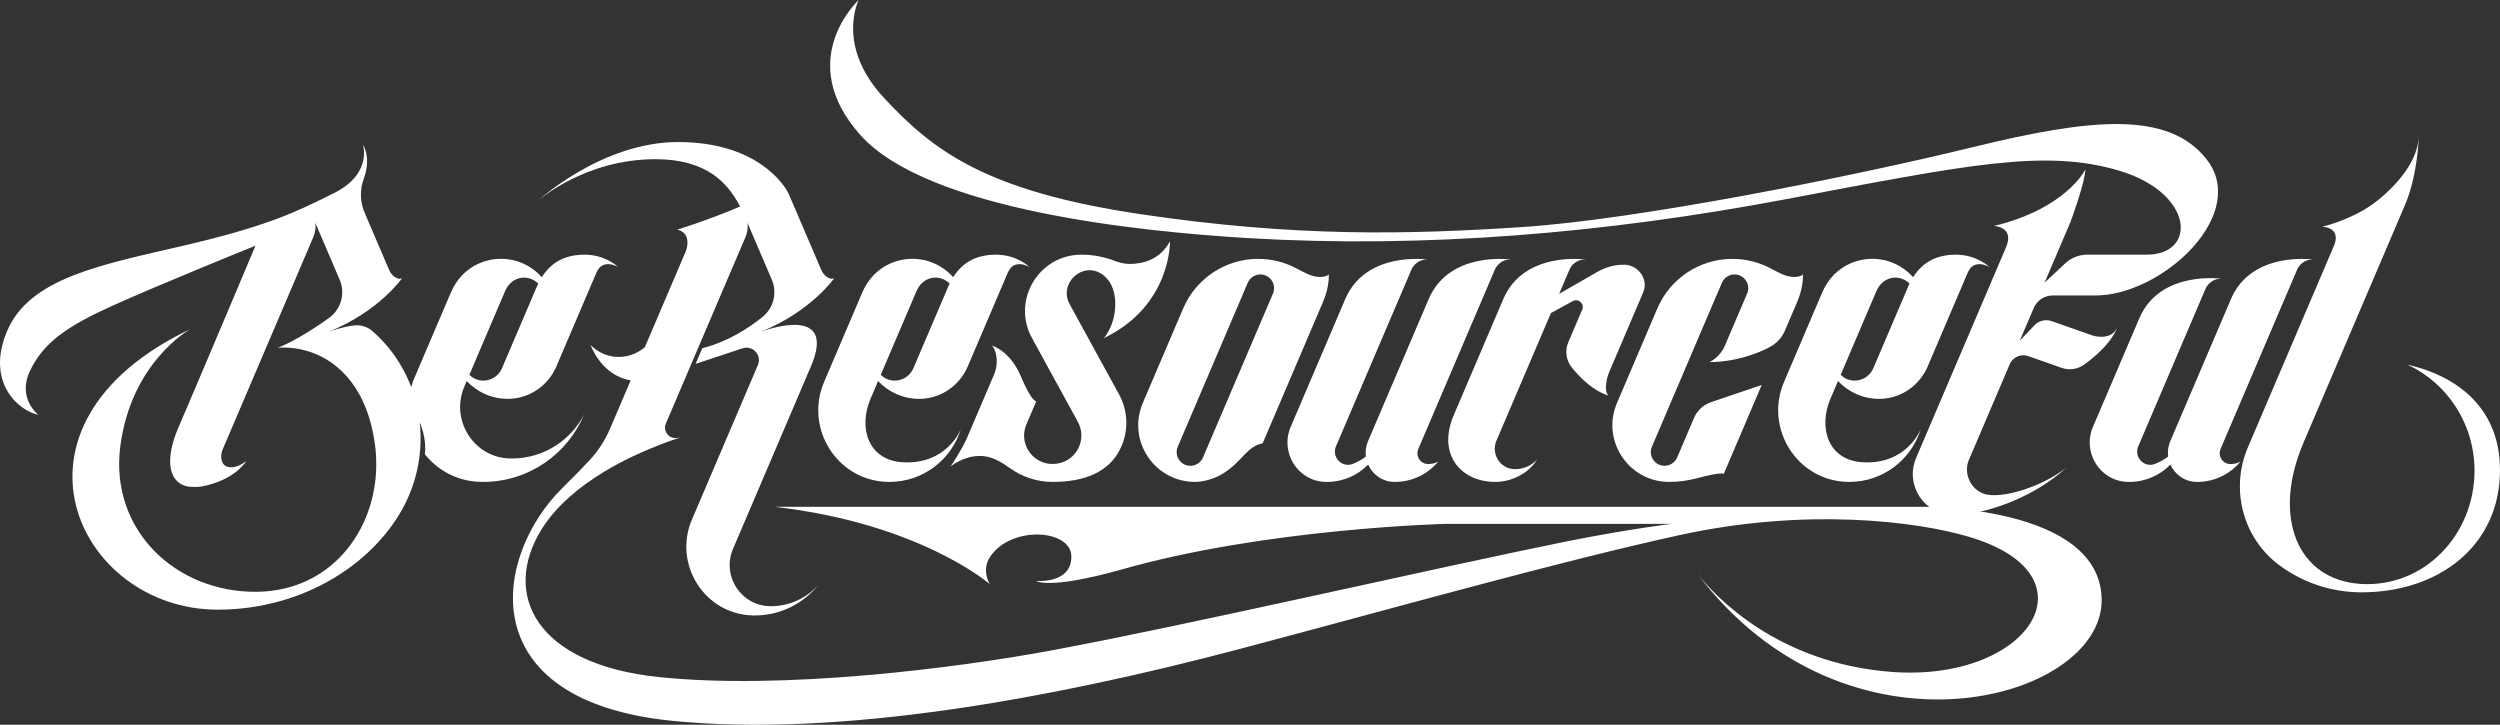 <?xml version="1.0" encoding="UTF-8"?>
<svg id="Layer_2" data-name="Layer 2" xmlns="http://www.w3.org/2000/svg" viewBox="0 0 3322.65 963.24">
  <rect x="0" y="0" width="3322.65" height="963.24" fill="#333333" stroke="none"/>
  <defs>
    <style>
      .cls-1 {
        fill: #fff;
        stroke-width: 0px;
      }
    </style>
  </defs>
  <g id="Layer_3" data-name="Layer 3">
    <g>
      <path class="cls-1" d="m2599.55,338.48h0c-24.02,0-43.42,8.58-56.89,29.89-13.31-14.95-32.69-24.37-54.27-24.37-10.48,0-20.44,2.22-29.43,6.21-16.68,7.4-29.71,21.16-36.88,37.94l-51.03,119.53c-26.28,61.55,17.32,131.14,84.23,132.78.85.02,1.71.03,2.56.03,44.69,0,82.49-29.52,94.96-70.13,0,0-18.23,47.57-77.52,44-45.78-2.75-58.89-45.99-42.53-84.3l10.09-23.63c13.68,14.57,33.11,23.67,54.66,23.67.72,0,1.43-.01,2.14-.03,27.39-.77,51.66-17.93,62.41-43.12l53.22-124.66c8.48-19.86,28.96-7.28,28.96-7.28,0,0-16.52-16.51-44.67-16.51Zm-109.84,151c-7.46,17.48-30.4,21.92-43.32,8.62l47.43-111.08c8.1-18.97,28.23-23.09,42.04-11.99.69.55,1.32,1.08,2,1.67-.53,1.13-1.65,3.86-2.15,5.04l-46,107.74Z"/>
      <path class="cls-1" d="m2218.38,640.48h0c-54.05,0-90.52-55.23-69.3-104.94l53.65-125.66c17.04-39.92,56.26-65.82,99.67-65.82h0c17.64,0,35.02,4.3,50.61,12.54,5.24,2.77,10.54,5.48,14.92,7.53,14.08,6.59,26.11,3.65,28.25.45,0,0,1.3,15.81-7.36,36.08l-16.45,38.53c-3.97,9.31-10.96,17.02-19.85,21.85-15.73,8.55-46.51,20.18-80.47,20.18,0,0,13.64-5.89,20.44-21.84l29.56-69.24c5.13-12.03-3.69-25.39-16.77-25.39h0c-7.3,0-13.9,4.36-16.77,11.07l-93.01,217.85c-5.13,12.03,3.69,25.39,16.77,25.39h0c7.3,0,13.9-4.36,16.77-11.07l22.43-52.53c4.24-9.94,12.51-17.59,22.75-21.06l67.21-22.75-50.46,118.2s-2.14-3.22-35.78,5.79c-12,3.22-24.38,4.83-36.81,4.83Z"/>
      <path class="cls-1" d="m2158.35,351.8c-13.06,0-24.72,3.43-36.04,9.93l-50.11,28.79.8-1.87,1.06-2.51,9.5-22.24c.2-.46.38-.88.55-1.28l.24-.57c.31-.72.57-1.32.77-1.79l.25-.59c.78-1.83,1.67-3.5,2.62-5.02,2.75-3.94,8.85-10.19,19.64-9.7,0,0-3.71-.54-9.82-.77-22.55-.87-77.77,2.46-99.59,52.74-.08.17-.16.34-.23.51-.32.75-.64,1.51-.97,2.28-.33.77-.67,1.56-1.01,2.36l-2.1,4.93c-.36.85-.73,1.71-1.1,2.58-.74,1.73-1.5,3.51-2.28,5.34-1.23,2.87-2.49,5.84-3.8,8.9-.77,1.79-1.55,3.62-2.34,5.47-1.71,4.01-3.48,8.15-5.29,12.4l-47.01,110.11c-22.23,52.07,9.43,88.68,55.11,88.68,11.08,0,22.2-2.87,31.97-8.04,9.78-5.18,18.22-12.65,23.97-21.85-7.34,7.96-17.85,12.95-29.53,12.95h-.42c-19.2-.2-31.9-20.1-24.36-37.76,16.57-38.81,42.02-98.41,62.65-146.75h.01l.11-.27,4.75-11.13c.61-1.43,1.22-2.85,1.82-4.26.71-1.65,1.4-3.29,2.09-4.9l1.04-2.41,29.06-15.87c7.44-4.07,15.84,3.55,12.51,11.35l-18.47,43.26c-4.83,11.29-2.95,24.32,4.79,33.85,26.38,32.46,48.43,36.96,48.43,36.96-3.92-3.98-3.64-11.86-2.53-18.38.85-4.94,2.34-9.75,4.31-14.37l44.48-104.19c7.46-17.46-6.54-36.87-25.53-36.87Z"/>
      <path class="cls-1" d="m1898.82,397.43c-19.39,45.41-59.49,139.35-80.68,188.99-2.89,6.76-3.68,13.74-2.8,20.34-5.26,4.05-11.18,7.34-17.63,9.84-14.32,5.54-28.18-9.16-22.16-23.28l64.22-150.41,36.35-85.14s5.76-13.53,21.45-12.81c0,0-82.11-12-109.64,52.48-4.88,11.44-12.41,29.08-19.16,44.88l-53.42,125.11c-14.38,33.68,9.28,71.92,45.88,73.02.78.02,1.57.04,2.36.04,21.46,0,40.86-8.82,54.77-23.03,5.85,13.15,18.82,22.91,34.95,23.03.2,0,.39,0,.59,0,23.25,0,44.02-10.6,57.74-27.23,0,0-5.2,3.52-13.6,3.49-10.25-.03-17.05-10.68-13.02-20.1l101.98-238.88s5.76-13.53,21.45-12.81c0,0-82.11-12-109.64,52.48Z"/>
      <path class="cls-1" d="m1765.98,364.59c-2.14,3.21-14.17,6.15-28.25-.45-4.37-2.05-9.68-4.76-14.91-7.53-7.8-4.13-16.04-7.26-24.54-9.37-8.5-2.1-17.25-3.18-26.07-3.18-43.41,0-82.63,25.9-99.67,65.82l-53.65,125.67c-21.23,49.71,15.25,104.9,69.3,104.93,8.95,0,24.63-2.95,38.18-11.68,25.9-16.7,29.76-34.75,51.8-39.66l68.64-160.78h-.02s11.83-27.69,11.83-27.69c8.66-20.28,7.36-36.08,7.36-36.08Zm-167.13,243.41c-1.43,3.36-3.79,6.12-6.71,8.05-2.92,1.93-6.4,3.02-10.05,3.02-13.08,0-21.9-13.36-16.77-25.39l93.01-217.85c1.43-3.35,3.8-6.12,6.72-8.05s6.39-3.02,10.04-3.02c13.08,0,21.9,13.36,16.77,25.39l-38.69,90.65s0,0,0,0l-54.32,127.2Z"/>
      <path class="cls-1" d="m1554.96,320.78s2.03,85.31-87.74,128.55c0,0,17.4-19.72,14.79-51.56-1.17-14.21-7.16-26.69-17.82-33.67-26.06-17.04-57.49,12.93-42.54,40.24l65.66,119.86c11.58,21.13,12.81,46.41,3.35,68.58h0c-15.36,35.97-51.43,47.7-91.72,47.7h0c-20.65,0-40.74-6.62-57.41-18.81-9.27-6.78-20.47-13.21-31.33-15.04-25.43-4.28-46.81,13.31-46.81,13.31,0,0,15.25-22.59,21.64-37.54l36.02-84.37c3.9-9.12,4.84-19.31,2.27-28.89-1.07-4.01-2.67-7.69-5.04-9.83,0,0,24,6.42,38.5,40.87,14.5,34.46,20.44,33.19,20.44,33.19l-13.07,30.62c-11.72,27.45,11.49,57.01,40.94,52.14.48-.08.95-.16,1.43-.25,25.22-4.6,38.33-32.8,26.02-55.28l-60.96-111.28c-27.33-49.89,8.77-110.84,65.66-110.84h0c14.89,0,29.68,2.65,43.57,8,6.09,2.35,13.33,4.3,20.57,4.3,18.18,0,40.34-5.82,53.58-30Z"/>
      <path class="cls-1" d="m1323.75,338.48h0c-24.02,0-43.42,8.58-56.89,29.89-13.31-14.95-32.69-24.37-54.27-24.37-10.48,0-20.44,2.22-29.43,6.21-16.68,7.4-29.71,21.16-36.88,37.94l-51.03,119.53c-26.28,61.55,17.32,131.14,84.23,132.78.85.02,1.71.03,2.56.03,44.69,0,82.49-29.52,94.96-70.13,0,0-18.23,47.57-77.52,44-45.78-2.75-58.89-45.99-42.53-84.3l10.09-23.63c13.68,14.57,33.11,23.67,54.66,23.67.72,0,1.43-.01,2.14-.03,27.39-.77,51.66-17.93,62.41-43.12l53.22-124.66c8.48-19.86,28.96-7.28,28.96-7.28,0,0-16.52-16.51-44.67-16.51Zm-109.84,151c-7.46,17.48-30.4,21.92-43.32,8.62l47.43-111.08c8.1-18.97,28.23-23.09,42.04-11.99.69.55,1.32,1.08,2,1.67-.53,1.13-1.65,3.86-2.15,5.04l-46,107.74Z"/>
      <path class="cls-1" d="m2264.28,762.31c-2.47-3.25-4.9-6.56-7.32-9.92.4.61,2.82,4.22,7.32,9.92Z"/>
      <path class="cls-1" d="m776.98,338.48c-24.02,0-43.42,8.58-56.9,29.89-13.3-14.95-32.68-24.37-54.27-24.37-10.48,0-20.44,2.22-29.43,6.21-16.68,7.4-29.72,21.16-36.88,37.94l-36.02,84.37-12.71,29.77s-.02.04-.03.06l-2.27,5.33.16.06c-.79,2.19-1.49,4.38-2.12,6.58-8-21.08-19.79-40.85-35.24-58.22-4.88-5.49-10.13-10.74-15.74-15.7-6.96-6.16-16.27-9.02-25.48-7.83-15.99,2.06-31.01,7.54-33.18,8.35,66.82-26.87,97.63-71.3,97.63-71.3-3.5,2.07-7.42.31-10.47-1.98-3.06-2.3-5.39-5.44-6.89-8.95l-32.59-76.12c-6.07-14.17-6.52-30.11-1.24-44.59.07-.2.14-.39.22-.59,10.46-28.5-1.19-45.15-1.19-45.15,0,0,13.07,38.5-38.02,64.16-51.09,25.66-88.99,43.96-198.42,69.62-109.43,25.66-206.7,42.63-236.67,114.42-28.87,69.15,17.11,106.22,41.7,110.85,0,0-27.8-21.39-11.76-56.79,17.64-38.93,50.38-61.07,110.26-88.16,59.88-27.09,190.1-79.84,190.1-79.84,0,0-48.34,115.03-75.64,178.99-.59,1.39-1.18,2.76-1.76,4.12-.43,1.01-.86,2.01-1.28,3-.21.49-.42.98-.63,1.47-11.58,27.12-20.63,48.33-23.49,55.02-15.9,37.24-14.95,69.64,10.12,76.87,5.12,1.48,15.84,1.6,21.08.62,44.53-8.26,59.6-33.99,59.6-33.99,0,0-13.89,12.01-26.02,7.48-5.26-1.96-6.99-6.85-7.41-11.26-.37-4.02.37-8.07,1.96-11.78l39.92-93.5,7.55-17.69,9.21-21.57,10.14-23.76,53.3-124.84c4.6-10.77,2.94-19.13,2.83-19.66l32.42,75.7c7.23,16.9,2.69,36.43-11.03,48.45-.94.82-1.94,1.57-2.95,2.3-7.7,5.56-41.82,29.66-68.22,39.71,41.42-2.78,88.65,17.29,113.75,72.7,7.08,15.63,12.4,34.09,15.33,55.64,10.64,78.23-26.94,155.68-97.39,184.38-12.86,5.25-26.82,8.86-41.79,10.55-5.64.64-11.43,1.01-17.35,1.09-107.64,1.43-196.75-81.98-181.78-194.26,14.62-109.66,89.65-153.02,93.14-154.98-267.4,127.38-150.5,373,36.25,373,28.93,0,56.98-4.02,83.39-11.49,12.23-3.44,24.1-7.62,35.54-12.49,49.49-21.04,91.01-54.75,118.45-96.45,25.86-39.3,35.87-84.83,31.07-128.45.39.79.78,1.68,1.17,2.7,6.3,16.58,6.77,30.16,5.66,39.62,17.19,21.55,43.32,36.07,74.17,36.73,1.06.02,2.13.03,3.19.03,60.73,0,112.76-37.24,134.5-90.13-17.82,35.03-54.21,59.02-96.2,59.02-.94,0-1.88-.01-2.82-.04-48.05-1.23-79.29-51.26-60.38-95.45l3.17-7.42c13.68,14.54,33.09,23.63,54.63,23.63.72,0,1.43-.01,2.14-.03,27.39-.77,51.66-17.93,62.42-43.13l53.22-124.66c8.33-19.51,28.24-7.7,28.93-7.28-.63-.63-17.04-16.51-44.65-16.51Zm-63.85,43.26l-46,107.74c-7.45,17.46-30.35,21.91-43.28,8.66l9.25-21.62h-.08l38.21-89.5c8.11-18.98,28.23-23.09,42.05-11.99.69.55,1.31,1.08,2,1.67-.53,1.13-1.65,3.86-2.15,5.04Z"/>
      <path class="cls-1" d="m2965.08,397.43c-19.39,45.41-59.49,139.35-80.68,188.99-2.89,6.76-3.68,13.74-2.8,20.34-5.26,4.05-11.18,7.34-17.63,9.84-14.32,5.54-28.18-9.16-22.16-23.28l64.22-150.41,25.43-59.56s5.76-13.53,21.45-12.81c0,0-82.11-12-109.64,52.48-4.88,11.44-1.49,3.5-8.24,19.3l-53.42,125.11c-14.38,33.68,9.28,71.92,45.88,73.02.78.02,1.57.04,2.36.04,21.46,0,40.86-8.82,54.77-23.03,5.85,13.15,18.82,22.91,34.95,23.03.2,0,.39,0,.59,0,23.25,0,44.02-10.6,57.74-27.23,0,0-5.2,3.52-13.6,3.49-10.25-.03-17.05-10.68-13.02-20.1l101.98-238.88s5.76-13.53,21.45-12.81c0,0-82.11-12-109.64,52.48Z"/>
      <path class="cls-1" d="m3196.47,272.17c17.21-40.32,18.29-91.59,18.29-91.59-.95,30.42-24.24,61.31-55.37,86.26-31.13,24.95-72.95,34.46-72.95,34.46,25.9,1.9,16.12,23.93,16.12,23.93l-114.99,269.32c-23.82,55.79-6.65,120.99,42.19,156.96,30.5,22.46,68.17,35.72,108.95,35.72,101.57,0,183.92-60.96,183.92-162.53,0-78.76-52.21-123.81-123.02-140.07,52.58,24.28,89.17,78.31,89.17,141.08,0,85.47-67.62,155.82-151.53,150.35-83.52-5.43-118.23-88.29-75.72-187.86,0,0,117.71-275.71,134.93-316.03Z"/>
      <path class="cls-1" d="m2945.48,236.49c-2.5-9.27-7.2-17.77-13.18-25.28-50.91-64.03-152.66-54.13-309.22-15.9-163.48,39.92-447.21,96.48-599.76,106.46-152.55,9.98-300.71,13.54-507.45-17.11-206.73-30.66-276.59-85.19-341.1-154.69C1110.74,60.99,1140.79.92,1141.25,0c-1.25,1.16-86.31,80.56,2.39,179.63,89.34,99.8,372.19,128.33,516.12,136.87,232.15,13.78,473.1-6.18,714.05-51.8,240.96-45.63,344.8-67.49,443.65-37.55,98.85,29.94,102.65,111.33,35.64,111.33h-79.14c-10.83,0-21.26,4.12-29.17,11.52l-27.45,25.67,34.44-80.67s19.46-52.22,19.82-69.87c0,0-24.6,51.69-121.55,75.21,0,0,27.94.6,16,28.57l-119.41,279.69c-15.28,35.8,10.74,75.83,49.67,76.01h.81c34.69,0,102.72-19.99,149.53-63.47-27.97,22.75-77.59,40.42-104.65,36.4-20.8-3.09-33.54-26.85-25.28-46.19l54.34-127.28c4.06-9.51,14.8-14.24,24.56-10.8l44.53,15.67c9.97,3.51,21.03,1.91,29.61-4.25,37.85-27.18,44.23-49.36,44.59-50.72-3.88,11.24-13.96,13.64-21.73,13.66-4.54.01-9.03-.84-13.31-2.35l-52.47-18.46c-8.07-2.84-17.06-.68-22.95,5.53l-19.54,20.6,18.62-43.62c4.32-10.11,14.24-16.66,25.23-16.66h57.3c1.77,0,3.56-.04,5.36-.13.9-.04,1.8-.1,2.71-.17,2.72-.2,5.46-.49,8.22-.88,4.6-.65,9.25-1.55,13.93-2.7,1.87-.46,3.74-.95,5.62-1.49,7.5-2.14,15.04-4.87,22.48-8.11,10.24-4.47,20.32-9.92,29.93-16.15,47.71-30.94,83.97-81.17,71.73-126.54Z"/>
      <path class="cls-1" d="m1091.49,358.68c1.5,3.51,3.83,6.65,6.89,8.95,3.05,2.29,6.97,4.05,10.47,1.98,0,0-30.81,44.43-97.63,71.3,5.76-2.15,102.08-37.17,66.58,45.99l-103.6,242.66c-15.27,35.76,10.64,75.74,49.53,76.11.27.01.55.01.83.01,25.19,0,47.79-11.04,63.27-28.53-19.84,24.88-50.4,40.83-84.7,40.83-.89,0-1.77-.01-2.65-.03-64.22-1.54-106.1-68.32-80.88-127.4l87.69-205.39c5.6-13.13-6.91-26.72-20.45-22.23l-62.38,20.71,8.9-20.84c33.8-8.52,61.66-26.71,80.03-41.51,14.77-11.9,19.85-32.15,12.39-49.59l-25.9-60.49c-.09-.21-.18-.41-.27-.62-.26-.6-.51-1.2-.77-1.8l-5.48-12.79c.11.53,1.77,8.89-2.83,19.66l-53.3,124.84-10.14,23.76-9.21,21.57-32.88,77.04c-3.97,9.29,2.98,19.6,13.08,19.35,2.01-.04,4.25-.26,6.75-.67-3.82.63-15.94,4.88-32.72,11.49-19.23,7.58-44.45,18.9-69.66,34.2-31.52,19.13-63.03,44.5-82.86,76.59-52.39,84.83-9.4,178.77,156.12,196.04,163.96,17.11,392.44-11.41,521.7-35.41,183.02-33.98,495.21-106.46,688.4-145.66,83.41-16.4,136.16-22.58,136.16-22.58h-299.88s-240.84,5.82-434.02,61.43c-95.88,26.49-111.09,14.37-111.09,14.37,0,0,46.93,4.61,46.93-32.28s-81.06-41.48-108.24.68c-11.64,18.06-.24,35.88-.24,35.88,0,0-92.55-80.67-286.45-102.77h1523.61s240.63-2.97,240.63,124.4c0,133.77-338.89,227.21-537.49-35.61,23.87,30.22,106.32,119.07,258.04,130.66,183.23,13.99,276.12-128.8,102.65-179.65-68.43-20.43-216.23-39.09-384.83-2.02-168.59,37.07-387.28,99.31-587.76,152.2-243.21,64.16-526.81,116.91-750.65,94.48-267.92-26.85-238.1-218.99-144.95-310.24,14.23-13.94,26.07-26.11,35.92-36.74,11.34-12.22,20.31-26.39,26.85-41.73.02-.07.05-.13.08-.2,3.15-7.38,13.85-32.44,27.16-63.61-39.22-6.24-53.27-46.87-53.27-46.87,5.3,5.3,11.02,9.02,16.84,11.54,18.95,8.2,40.26,4.11,55.23-8.7,26.6-62.31,54.63-127.96,54.63-127.96,0,0,9.1-23.16-11.4-28.33,0,0,41.15-12.5,83.36-30.74-16.54-31.68-44.75-62.82-112.55-62.82-94.08,0-155.51,54.73-156.47,55.59,0,0,84.47-78.4,186.76-78.4s140.72,54.53,147.43,70.18c6.7,15.65,42.69,99.72,42.69,99.72Z"/>
    </g>
  </g>
</svg>